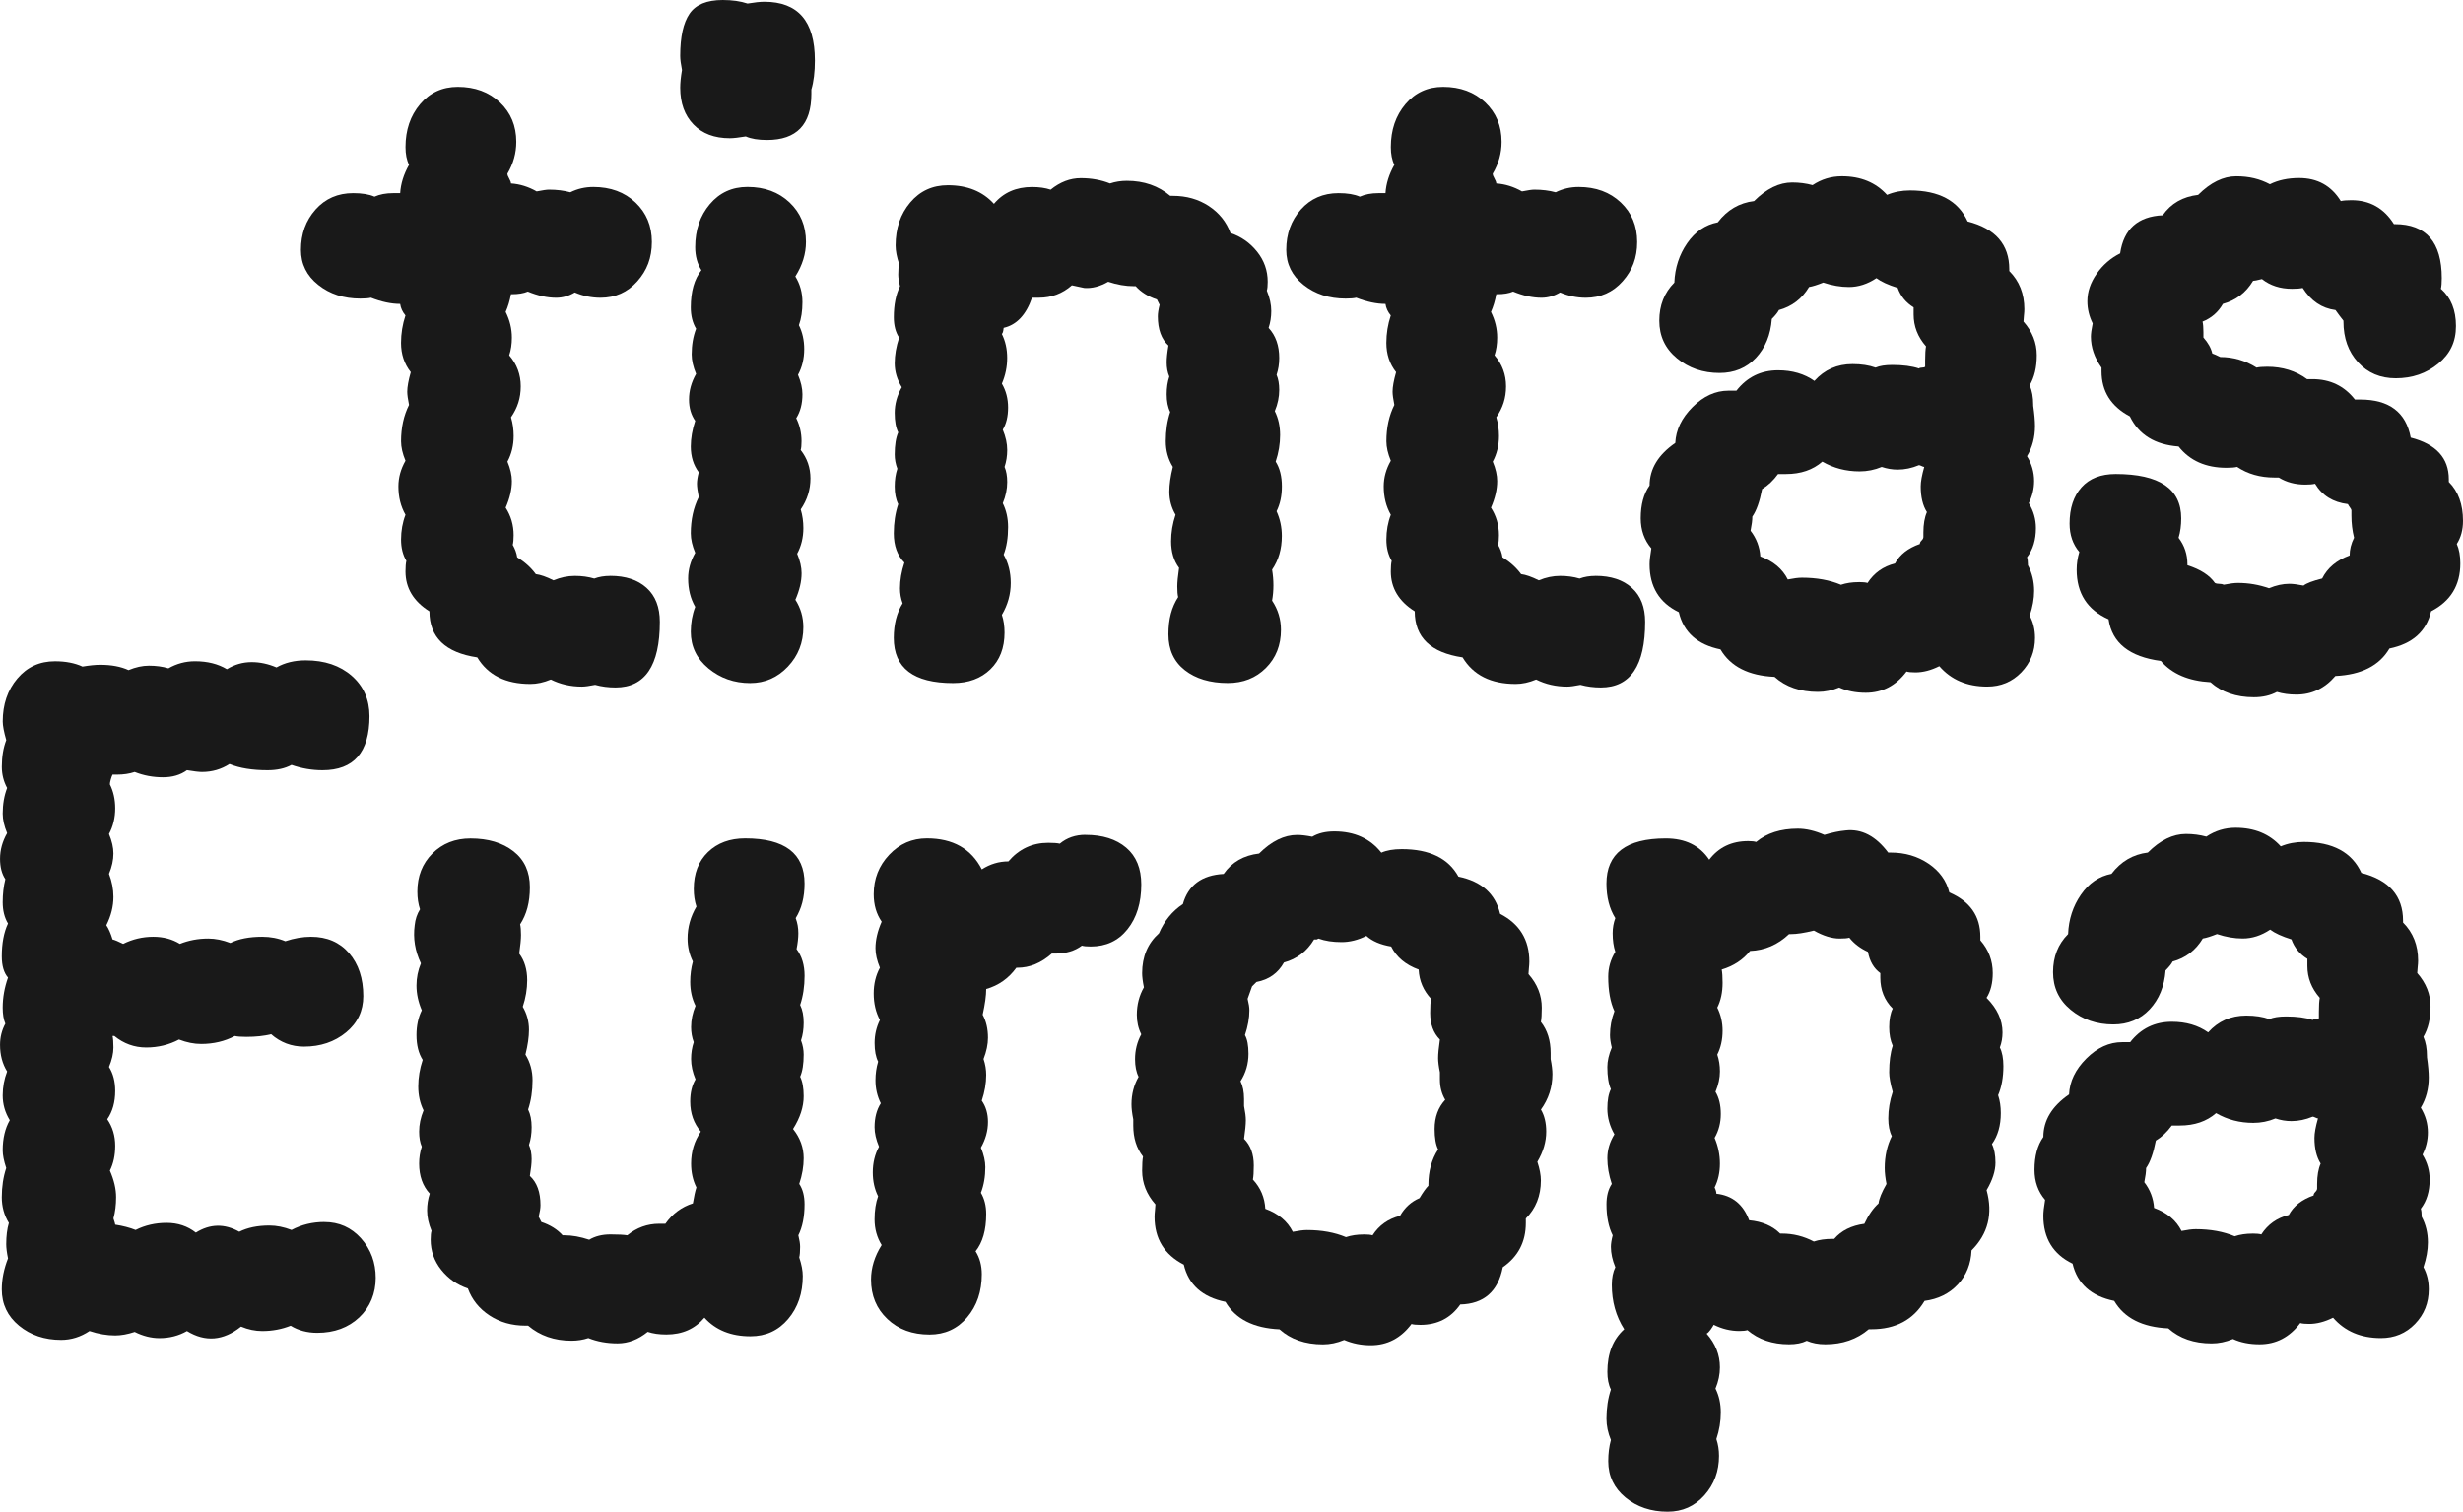 <svg xmlns="http://www.w3.org/2000/svg" id="Layer_2" data-name="Layer 2" viewBox="0 0 899.87 552.42"><defs><style>      .cls-1 {        fill: #191919;      }    </style></defs><g id="Camada_1" data-name="Camada 1"><g><path class="cls-1" d="M222.94,210.43c5.61,0,10.04,1.46,13.27,4.37,3.24,2.91,4.86,7.07,4.86,12.46,0,15.97-5.4,23.96-16.19,23.96-2.59,0-5.07-.32-7.45-.97-2.16.43-3.78.65-4.86.65-4.1,0-7.88-.87-11.33-2.59-2.59,1.08-5.07,1.62-7.45,1.62-9.06,0-15.54-3.24-19.42-9.71-11.65-1.73-17.48-7.34-17.48-16.83-5.83-3.67-8.74-8.52-8.74-14.57,0-1.72.11-3.02.32-3.88-1.29-2.16-1.94-4.75-1.94-7.77,0-3.24.54-6.26,1.62-9.06-1.73-3.02-2.59-6.47-2.59-10.36,0-3.24.86-6.36,2.59-9.39-1.08-2.59-1.62-4.96-1.62-7.12,0-4.96.97-9.39,2.91-13.27-.43-2.15-.65-3.77-.65-4.86,0-1.72.43-4.1,1.29-7.12-2.38-3.02-3.56-6.58-3.56-10.68,0-3.45.54-6.8,1.62-10.04-1.08-1.29-1.73-2.7-1.94-4.21-3.24,0-6.8-.75-10.68-2.27-.87.22-2.16.32-3.88.32-6.05,0-11.17-1.67-15.38-5.02-4.21-3.34-6.31-7.61-6.31-12.79,0-5.83,1.78-10.73,5.34-14.73,3.56-3.99,8.14-5.99,13.76-5.99,3.24,0,5.83.43,7.77,1.29,1.94-.86,4.21-1.29,6.8-1.29h2.59c.21-3.45,1.29-6.91,3.24-10.36-.87-1.73-1.29-3.88-1.29-6.47,0-6.26,1.78-11.49,5.34-15.7,3.56-4.21,8.14-6.31,13.76-6.31,6.26,0,11.38,1.89,15.38,5.67,3.99,3.78,5.99,8.58,5.99,14.41,0,4.1-1.08,7.99-3.24,11.65,0,.44.21,1.03.65,1.78.43.76.65,1.35.65,1.78,3.24.22,6.36,1.19,9.39,2.91,2.16-.43,3.67-.65,4.53-.65,2.8,0,5.39.32,7.77.97,2.59-1.29,5.39-1.94,8.42-1.94,6.26,0,11.38,1.89,15.38,5.67,3.99,3.78,5.99,8.58,5.99,14.41s-1.78,10.42-5.34,14.41c-3.56,4-8.04,5.99-13.44,5.99-3.24,0-6.37-.65-9.39-1.94-2.16,1.29-4.43,1.94-6.8,1.94-3.24,0-6.69-.75-10.36-2.27-1.51.65-3.46.97-5.83.97h-.32c-.43,2.38-1.08,4.53-1.94,6.47,1.51,3.03,2.27,6.15,2.27,9.39,0,2.38-.32,4.53-.97,6.47,2.8,3.24,4.21,7.02,4.21,11.33s-1.19,7.88-3.56,11.33c.65,2.16.97,4.43.97,6.8,0,3.45-.76,6.59-2.27,9.39,1.08,2.59,1.62,4.97,1.62,7.12,0,3.03-.76,6.26-2.27,9.71,1.94,3.02,2.91,6.37,2.91,10.04,0,1.51-.11,2.7-.32,3.56.86,1.51,1.4,3.03,1.62,4.53,2.8,1.73,5.07,3.78,6.8,6.15,1.72.22,3.88.97,6.47,2.27,2.59-1.08,5.18-1.62,7.77-1.62s4.96.32,7.12.97c1.72-.65,3.67-.97,5.83-.97Z"></path><path class="cls-1" d="M297.72,22.01c0,4.32-.44,7.88-1.29,10.68v1.62c0,11.22-5.4,16.84-16.19,16.84-3.24,0-5.83-.43-7.77-1.29-2.59.43-4.53.65-5.83.65-5.62,0-10.04-1.67-13.27-5.02-3.24-3.34-4.86-7.82-4.86-13.44,0-1.72.21-3.88.65-6.47-.43-2.15-.65-3.88-.65-5.18,0-6.9,1.13-12.03,3.4-15.38,2.27-3.34,6.31-5.02,12.14-5.02,3.45,0,6.47.43,9.06,1.29,2.59-.43,4.64-.65,6.15-.65,12.3,0,18.45,7.12,18.45,21.37ZM292.54,164.46c2.37,3.02,3.56,6.47,3.56,10.36,0,4.1-1.19,7.88-3.56,11.33.65,2.16.97,4.43.97,6.8,0,3.46-.76,6.59-2.27,9.39,1.08,2.59,1.62,4.97,1.62,7.12,0,3.03-.76,6.26-2.27,9.71,1.94,3.02,2.91,6.37,2.91,10.04,0,5.62-1.89,10.42-5.67,14.41-3.78,3.99-8.37,5.99-13.76,5.99-5.83,0-10.9-1.78-15.22-5.34-4.32-3.56-6.47-8.04-6.47-13.44,0-3.24.54-6.26,1.62-9.06-1.73-3.02-2.59-6.47-2.59-10.36,0-3.24.86-6.36,2.59-9.39-1.08-2.59-1.62-4.96-1.62-7.12,0-4.96.97-9.39,2.91-13.27-.43-2.16-.65-3.77-.65-4.86s.21-2.48.65-4.21c-1.94-2.59-2.91-5.72-2.91-9.39,0-3.02.54-6.15,1.62-9.39-1.51-2.16-2.27-4.75-2.27-7.77,0-3.24.86-6.36,2.59-9.39-1.08-2.59-1.62-4.96-1.62-7.12,0-3.45.54-6.58,1.62-9.39-1.29-2.16-1.94-4.75-1.94-7.77,0-5.83,1.29-10.36,3.88-13.6-1.51-2.37-2.27-5.18-2.27-8.42,0-6.26,1.78-11.49,5.34-15.7,3.56-4.21,8.14-6.31,13.76-6.31,6.26,0,11.38,1.89,15.38,5.67,3.99,3.78,5.99,8.58,5.99,14.41,0,4.32-1.29,8.53-3.88,12.63,1.73,2.81,2.59,5.94,2.59,9.39,0,3.24-.43,6.05-1.29,8.42,1.29,2.59,1.94,5.5,1.94,8.74,0,3.46-.76,6.59-2.27,9.39,1.08,2.59,1.62,4.97,1.62,7.12,0,3.46-.76,6.37-2.27,8.74,1.29,2.59,1.94,5.4,1.94,8.42,0,1.51-.11,2.59-.32,3.24Z"></path><path class="cls-1" d="M466.38,186.8c1.29,2.81,1.94,5.83,1.94,9.06,0,4.75-1.19,8.85-3.56,12.3.65,3.88.65,7.66,0,11.33,2.16,3.24,3.24,6.8,3.24,10.68,0,5.62-1.84,10.25-5.5,13.92-3.67,3.67-8.31,5.5-13.92,5.5-6.47,0-11.71-1.57-15.7-4.69-4-3.13-5.99-7.5-5.99-13.11s1.18-9.92,3.56-13.6c-.22-.86-.32-2.16-.32-3.88,0-1.51.21-3.77.65-6.8-1.94-2.59-2.91-5.83-2.91-9.71,0-3.24.54-6.47,1.62-9.71-1.51-2.59-2.27-5.39-2.27-8.42,0-2.59.43-5.61,1.29-9.06-1.73-2.8-2.59-5.93-2.59-9.39,0-3.88.54-7.45,1.62-10.68-.87-1.72-1.29-3.88-1.29-6.47,0-2.37.32-4.53.97-6.47-.65-1.51-.97-3.24-.97-5.18,0-1.51.21-3.56.65-6.15-2.59-2.37-3.88-5.93-3.88-10.68,0-1.08.21-2.48.65-4.21l-.97-1.94c-3.24-1.08-5.83-2.7-7.77-4.86h-.65c-3.02,0-6.15-.54-9.39-1.62-3.02,1.73-5.94,2.48-8.74,2.27l-4.53-.97c-3.45,3.02-7.45,4.53-11.98,4.53h-2.59c-2.16,6.26-5.62,9.93-10.36,11.01,0,.22-.06.6-.16,1.13-.11.54-.27.92-.49,1.13,1.29,2.59,1.94,5.5,1.94,8.74s-.65,6.37-1.94,9.39c1.51,2.59,2.27,5.5,2.27,8.74s-.65,5.94-1.94,8.09c1.08,2.59,1.62,5.07,1.62,7.45,0,2.16-.32,4.21-.97,6.15.65,1.51.97,3.35.97,5.5,0,2.59-.54,5.18-1.62,7.77,1.29,2.59,1.94,5.5,1.94,8.74,0,3.88-.54,7.23-1.62,10.04,1.72,3.02,2.59,6.47,2.59,10.36,0,4.1-1.08,7.99-3.24,11.65.65,1.94.97,4.1.97,6.47,0,5.61-1.73,10.09-5.18,13.44-3.45,3.34-7.99,5.02-13.6,5.02-14.46,0-21.69-5.5-21.69-16.51,0-4.96,1.08-9.17,3.24-12.63-.65-1.72-.97-3.56-.97-5.5,0-3.02.54-6.15,1.62-9.39-2.59-2.59-3.88-6.15-3.88-10.68,0-3.88.54-7.45,1.62-10.68-.87-1.73-1.29-3.88-1.29-6.47,0-2.37.32-4.53.97-6.47-.65-1.73-.97-3.45-.97-5.18,0-3.45.43-6.15,1.29-8.09-.87-1.73-1.29-4.1-1.29-7.12,0-3.24.86-6.36,2.59-9.39-1.73-2.8-2.59-5.72-2.59-8.74s.54-6.15,1.62-9.39c-1.29-1.94-1.94-4.42-1.94-7.45,0-4.53.75-8.31,2.27-11.33-.44-1.73-.65-3.13-.65-4.21,0-1.72.11-3.02.32-3.88-.87-2.59-1.29-4.86-1.29-6.8,0-6.26,1.78-11.49,5.34-15.7,3.56-4.21,8.14-6.31,13.76-6.31,7.12,0,12.73,2.27,16.83,6.8,3.45-4.1,8.09-6.15,13.92-6.15,2.59,0,4.86.32,6.8.97,3.45-2.8,7.12-4.21,11.01-4.21s7.45.65,10.68,1.94c1.94-.65,3.99-.97,6.15-.97,6.26,0,11.54,1.84,15.86,5.5h.97c4.96,0,9.33,1.24,13.11,3.72,3.77,2.48,6.42,5.78,7.93,9.87,3.88,1.29,7.12,3.56,9.71,6.8,2.59,3.24,3.88,6.91,3.88,11.01,0,1.51-.11,2.59-.32,3.24,1.08,2.59,1.62,5.07,1.62,7.45,0,2.16-.32,4.21-.97,6.15,2.59,2.81,3.88,6.47,3.88,11.01,0,2.16-.32,4.21-.97,6.15.65,1.51.97,3.35.97,5.5,0,2.59-.54,5.18-1.62,7.77,1.29,2.59,1.94,5.5,1.94,8.74s-.54,6.47-1.62,9.71c1.51,2.38,2.27,5.4,2.27,9.06,0,3.45-.65,6.47-1.94,9.06Z"></path><path class="cls-1" d="M582.93,210.43c5.61,0,10.04,1.46,13.27,4.37,3.24,2.91,4.86,7.07,4.86,12.46,0,15.97-5.4,23.96-16.19,23.96-2.59,0-5.07-.32-7.45-.97-2.16.43-3.78.65-4.86.65-4.1,0-7.88-.87-11.33-2.59-2.59,1.08-5.07,1.62-7.45,1.62-9.06,0-15.54-3.24-19.42-9.71-11.65-1.73-17.48-7.34-17.48-16.83-5.83-3.67-8.74-8.52-8.74-14.57,0-1.72.11-3.02.32-3.88-1.29-2.16-1.94-4.75-1.94-7.77,0-3.24.54-6.26,1.62-9.06-1.73-3.02-2.59-6.47-2.59-10.36,0-3.24.86-6.36,2.59-9.39-1.08-2.59-1.62-4.96-1.62-7.12,0-4.96.97-9.39,2.91-13.27-.43-2.15-.65-3.77-.65-4.86,0-1.72.43-4.1,1.29-7.12-2.38-3.02-3.56-6.58-3.56-10.68,0-3.45.54-6.8,1.62-10.04-1.08-1.29-1.73-2.7-1.94-4.21-3.24,0-6.8-.75-10.68-2.27-.87.22-2.16.32-3.88.32-6.05,0-11.17-1.67-15.38-5.02-4.21-3.34-6.31-7.61-6.31-12.79,0-5.83,1.78-10.73,5.34-14.73,3.56-3.99,8.14-5.99,13.76-5.99,3.24,0,5.83.43,7.77,1.29,1.94-.86,4.21-1.29,6.8-1.29h2.59c.21-3.45,1.29-6.91,3.24-10.36-.87-1.73-1.29-3.88-1.29-6.47,0-6.26,1.78-11.49,5.34-15.7,3.56-4.21,8.14-6.31,13.76-6.31,6.26,0,11.38,1.89,15.38,5.67,3.99,3.78,5.99,8.58,5.99,14.41,0,4.1-1.08,7.99-3.24,11.65,0,.44.21,1.03.65,1.78.43.76.65,1.35.65,1.78,3.24.22,6.36,1.19,9.39,2.91,2.16-.43,3.67-.65,4.53-.65,2.8,0,5.39.32,7.77.97,2.59-1.29,5.39-1.94,8.42-1.94,6.26,0,11.38,1.89,15.38,5.67,3.99,3.78,5.99,8.58,5.99,14.41s-1.78,10.42-5.34,14.41c-3.56,4-8.04,5.99-13.44,5.99-3.24,0-6.37-.65-9.39-1.94-2.16,1.29-4.43,1.94-6.8,1.94-3.24,0-6.69-.75-10.36-2.27-1.51.65-3.46.97-5.83.97h-.32c-.43,2.38-1.08,4.53-1.94,6.47,1.51,3.03,2.27,6.15,2.27,9.39,0,2.38-.32,4.53-.97,6.47,2.8,3.24,4.21,7.02,4.21,11.33s-1.19,7.88-3.56,11.33c.65,2.16.97,4.43.97,6.8,0,3.45-.76,6.59-2.27,9.39,1.08,2.59,1.62,4.97,1.62,7.12,0,3.03-.76,6.26-2.27,9.71,1.94,3.02,2.91,6.37,2.91,10.04,0,1.51-.11,2.7-.32,3.56.86,1.51,1.4,3.03,1.62,4.53,2.8,1.73,5.07,3.78,6.8,6.15,1.72.22,3.88.97,6.47,2.27,2.59-1.08,5.18-1.62,7.77-1.62s4.96.32,7.12.97c1.72-.65,3.67-.97,5.83-.97Z"></path><path class="cls-1" d="M741.24,183.89c1.72,2.81,2.59,5.83,2.59,9.06,0,4.32-1.08,7.88-3.24,10.68.21.65.32,1.51.32,2.59v.32c1.51,2.81,2.27,5.94,2.27,9.39,0,2.81-.54,5.83-1.62,9.06,1.29,2.38,1.94,5.07,1.94,8.09,0,4.97-1.67,9.17-5.02,12.63-3.35,3.45-7.5,5.18-12.46,5.18-7.34,0-13.17-2.48-17.48-7.45-3.02,1.51-5.94,2.27-8.74,2.27-1.51,0-2.59-.11-3.24-.32-3.88,5.18-8.85,7.77-14.89,7.77-3.67,0-6.91-.65-9.71-1.94-2.59,1.08-5.18,1.62-7.77,1.62-6.47,0-11.77-1.84-15.86-5.5-9.5-.43-16.08-3.78-19.75-10.04-8.42-1.72-13.49-6.26-15.22-13.6-7.12-3.45-10.68-9.28-10.68-17.48,0-1.29.21-3.24.65-5.83-2.59-3.02-3.88-6.69-3.88-11.01,0-4.96,1.08-8.95,3.24-11.98,0-6.04,3.13-11.22,9.39-15.54.21-4.75,2.32-9.12,6.31-13.11s8.36-5.99,13.11-5.99h2.91c3.88-4.96,8.95-7.45,15.22-7.45,5.18,0,9.6,1.29,13.27,3.88,3.67-4.1,8.31-6.15,13.92-6.15,3.24,0,6.04.43,8.42,1.29,1.51-.65,3.56-.97,6.15-.97,3.88,0,7.12.43,9.71,1.29.21-.21.59-.32,1.13-.32s.92-.11,1.13-.32v-2.27c0-2.37.11-4.1.32-5.18-3.03-3.45-4.53-7.34-4.53-11.65v-2.59c-2.81-1.73-4.75-4.1-5.83-7.12-3.46-1.08-6.05-2.27-7.77-3.56-3.24,2.16-6.59,3.24-10.04,3.24-3.02,0-6.15-.54-9.39-1.62-2.16.86-3.88,1.41-5.18,1.62-2.59,4.32-6.26,7.12-11.01,8.42-.43.87-1.29,1.94-2.59,3.24-.43,5.83-2.38,10.58-5.83,14.25-3.46,3.67-7.88,5.5-13.27,5.5-6.05,0-11.22-1.78-15.54-5.34-4.32-3.56-6.47-8.14-6.47-13.76s1.83-10.25,5.5-13.92c.21-5.39,1.78-10.2,4.69-14.41,2.91-4.21,6.64-6.74,11.17-7.61,3.45-4.53,7.88-7.12,13.27-7.77,4.53-4.53,9.17-6.8,13.92-6.8,2.59,0,5.07.32,7.45.97,3.24-2.16,6.8-3.24,10.68-3.24,6.91,0,12.41,2.27,16.51,6.8,2.59-1.08,5.39-1.62,8.42-1.62,10.57,0,17.59,3.78,21.04,11.33,10.14,2.59,15.22,8.42,15.22,17.48v.65c3.67,3.67,5.5,8.31,5.5,13.92,0,.65-.05,1.46-.16,2.43-.11.97-.16,1.67-.16,2.1,3.24,3.67,4.86,7.77,4.86,12.3s-.87,7.99-2.59,11.01c.86,1.94,1.29,4.32,1.29,7.12v.32c.43,3.03.65,5.5.65,7.45,0,4.1-.97,7.77-2.91,11.01,1.72,2.81,2.59,5.83,2.59,9.06,0,2.81-.65,5.5-1.94,8.09ZM679.08,212.7c1.51,0,2.59.11,3.24.32,2.37-3.67,5.72-6.04,10.04-7.12,1.72-3.24,4.74-5.61,9.06-7.12,0-.43.21-.86.65-1.29.43-.43.65-.86.65-1.29v-1.62c0-3.02.43-5.5,1.29-7.45-1.51-2.37-2.27-5.5-2.27-9.39,0-1.73.43-4.1,1.29-7.12-.22,0-.54-.11-.97-.32-.43-.21-.76-.32-.97-.32-2.59,1.08-5.18,1.62-7.77,1.62-1.94,0-3.88-.32-5.83-.97-2.59,1.08-5.29,1.62-8.09,1.62-4.97,0-9.5-1.18-13.6-3.56-3.46,3.02-7.88,4.53-13.27,4.53h-2.91c-1.73,2.38-3.67,4.21-5.83,5.5-.87,4.53-2.05,7.88-3.56,10.04,0,1.29-.22,3.03-.65,5.18,2.16,2.81,3.34,5.94,3.56,9.39,4.75,1.73,8.09,4.53,10.04,8.42,2.15-.43,3.88-.65,5.18-.65,5.39,0,10.14.87,14.24,2.59,1.94-.65,4.1-.97,6.47-.97Z"></path><path class="cls-1" d="M899.87,190.36c0,3.24-.76,6.05-2.27,8.42.86,1.94,1.29,4.32,1.29,7.12,0,7.99-3.56,13.81-10.68,17.48-1.73,7.34-6.8,11.87-15.22,13.6-3.67,6.26-10.25,9.6-19.75,10.04-3.88,4.53-8.64,6.8-14.24,6.8-2.59,0-4.97-.32-7.12-.97-2.38,1.29-5.18,1.94-8.42,1.94-6.47,0-11.77-1.84-15.86-5.5-7.99-.44-14.03-3.03-18.13-7.77-11.44-1.51-17.81-6.58-19.1-15.22-7.77-3.45-11.65-9.49-11.65-18.13,0-2.15.32-4.31.97-6.47-2.38-2.8-3.56-6.26-3.56-10.36,0-5.61,1.46-10.04,4.37-13.27,2.91-3.24,7.07-4.86,12.46-4.86,15.97,0,23.96,5.4,23.96,16.19,0,2.59-.32,4.97-.97,7.12,2.15,2.81,3.24,6.05,3.24,9.71v.32c4.75,1.51,8.09,3.67,10.04,6.47.43.22.97.32,1.62.32s1.18.11,1.62.32c2.16-.43,3.88-.65,5.18-.65,3.88,0,7.66.65,11.33,1.94,2.59-1.08,5.07-1.62,7.45-1.62,1.29,0,3.02.22,5.18.65,1.08-.86,3.34-1.72,6.8-2.59,1.94-3.88,5.29-6.69,10.04-8.42,0-2.15.54-4.31,1.62-6.47-.65-2.59-.97-5.29-.97-8.09v-1.94c0-.21-.16-.54-.49-.97-.32-.43-.6-.86-.81-1.29-5.4-.65-9.39-3.13-11.98-7.45-.87.22-2.05.32-3.56.32-3.67,0-6.91-.86-9.71-2.59h-1.62c-5.18,0-9.71-1.29-13.6-3.88-.86.22-2.16.32-3.88.32-7.56,0-13.38-2.59-17.48-7.77-8.64-.65-14.57-4.32-17.81-11.01-6.91-3.67-10.36-9.17-10.36-16.51v-1.29c-2.59-3.67-3.88-7.45-3.88-11.33,0-1.08.21-2.7.65-4.86-1.29-2.59-1.94-5.29-1.94-8.09,0-3.45,1.13-6.8,3.4-10.04,2.27-3.24,5.12-5.72,8.58-7.45,1.29-8.85,6.47-13.49,15.54-13.92,3.02-4.32,7.34-6.8,12.95-7.45,4.53-4.53,9.17-6.8,13.92-6.8s8.63.97,12.3,2.91c3.02-1.51,6.58-2.27,10.68-2.27,6.69,0,11.76,2.81,15.22,8.42.86-.21,2.16-.32,3.88-.32,6.69,0,11.87,2.91,15.54,8.74h.32c11.44,0,17.16,6.59,17.16,19.75,0,1.73-.11,3.02-.32,3.88,3.67,3.24,5.5,7.77,5.5,13.6s-2.16,10.2-6.47,13.76c-4.32,3.56-9.5,5.34-15.54,5.34-5.61,0-10.2-1.94-13.76-5.83-3.56-3.88-5.34-8.85-5.34-14.89v-.32c-.87-1.08-1.84-2.37-2.91-3.88-4.97-.65-8.96-3.34-11.98-8.09-.87.22-2.16.32-3.88.32-4.32,0-7.99-1.18-11.01-3.56-1.73.43-2.81.65-3.24.65-2.59,4.32-6.26,7.12-11.01,8.42-1.73,3.02-4.21,5.18-7.45,6.47.21.86.32,2.16.32,3.88v1.94c1.72,1.94,2.8,3.88,3.24,5.83.65.22,1.62.65,2.91,1.29,4.75,0,9.17,1.29,13.27,3.88.86-.21,2.16-.32,3.88-.32,5.61,0,10.47,1.51,14.57,4.53h1.94c6.47,0,11.65,2.48,15.54,7.45h1.94c10.57,0,16.72,4.64,18.45,13.92,9.28,2.38,13.92,7.45,13.92,15.22v.97c3.45,3.46,5.18,8.2,5.18,14.24Z"></path><path class="cls-1" d="M118.49,446.56c5.39,0,9.87,2,13.44,5.99,3.56,4,5.34,8.8,5.34,14.41s-2,10.63-5.99,14.41c-4,3.77-9.12,5.67-15.38,5.67-3.67,0-6.91-.87-9.71-2.59-3.24,1.29-6.69,1.94-10.36,1.94-2.59,0-5.18-.54-7.77-1.62-6.47,5.18-13.06,5.72-19.75,1.62-3.03,1.72-6.37,2.59-10.04,2.59-3.02,0-6.04-.76-9.06-2.27-2.59.86-4.97,1.29-7.12,1.29-3.03,0-6.15-.54-9.39-1.62-3.24,2.15-6.69,3.24-10.36,3.24-6.05,0-11.17-1.73-15.38-5.18-4.21-3.46-6.31-7.88-6.31-13.27,0-3.67.75-7.45,2.27-11.33-.44-2.16-.65-3.88-.65-5.18,0-3.02.32-5.61.97-7.77-1.73-2.8-2.59-5.93-2.59-9.39,0-3.88.54-7.45,1.62-10.68-.86-2.59-1.29-4.74-1.29-6.47,0-4.31.86-7.98,2.59-11.01-1.73-2.8-2.59-5.83-2.59-9.06,0-3.02.54-5.93,1.62-8.74-1.73-2.8-2.59-6.04-2.59-9.71,0-2.8.65-5.39,1.94-7.77-.65-1.51-.97-3.45-.97-5.83,0-3.67.65-7.34,1.94-11.01-1.51-1.73-2.27-4.32-2.27-7.77,0-4.74.75-8.74,2.27-11.98-1.29-2.16-1.94-4.75-1.94-7.77s.32-5.83.97-8.42c-1.29-1.94-1.94-4.42-1.94-7.45,0-3.24.86-6.36,2.59-9.39-1.08-2.59-1.62-4.96-1.62-7.12,0-3.45.54-6.58,1.62-9.39-1.29-2.37-1.94-4.96-1.94-7.77,0-3.67.54-6.91,1.62-9.71-.86-3.02-1.29-5.29-1.29-6.8,0-6.26,1.78-11.49,5.34-15.7,3.56-4.21,8.14-6.31,13.76-6.31,3.88,0,7.23.65,10.04,1.94,2.59-.43,4.75-.65,6.47-.65,4.1,0,7.55.65,10.36,1.94,2.59-1.08,5.07-1.62,7.45-1.62,2.59,0,4.96.32,7.12.97,3.02-1.72,6.26-2.59,9.71-2.59,4.53,0,8.42.97,11.65,2.91,2.8-1.72,5.83-2.59,9.06-2.59,3.02,0,6.04.65,9.06,1.94,3.02-1.72,6.58-2.59,10.68-2.59,6.9,0,12.51,1.89,16.83,5.67,4.31,3.78,6.47,8.69,6.47,14.73,0,13.17-5.72,19.75-17.16,19.75-3.88,0-7.66-.65-11.33-1.94-2.38,1.29-5.29,1.94-8.74,1.94-5.61,0-10.25-.75-13.92-2.27-3.03,1.94-6.37,2.91-10.04,2.91-1.08,0-2.91-.21-5.5-.65-2.38,1.73-5.29,2.59-8.74,2.59-3.67,0-7.12-.65-10.36-1.94-1.94.65-4.1.97-6.47.97h-1.62c-.22.44-.44,1.03-.65,1.78-.22.76-.32,1.35-.32,1.78,1.29,2.59,1.94,5.5,1.94,8.74,0,3.46-.76,6.59-2.27,9.39,1.08,2.59,1.62,4.97,1.62,7.12,0,2.38-.54,4.86-1.62,7.45,1.08,2.81,1.62,5.61,1.62,8.42,0,3.46-.86,6.91-2.59,10.36.86,1.29,1.62,3.03,2.27,5.18.86.22,2.15.76,3.88,1.62,3.45-1.72,7.12-2.59,11.01-2.59,3.67,0,6.91.87,9.71,2.59,3.24-1.29,6.69-1.94,10.36-1.94,2.59,0,5.29.54,8.09,1.62,3.02-1.51,6.9-2.27,11.65-2.27,3.02,0,5.83.54,8.42,1.62,3.24-1.08,6.36-1.62,9.39-1.62,5.83,0,10.47,2,13.92,5.99,3.45,4,5.18,9.23,5.18,15.7,0,5.4-2.1,9.82-6.31,13.27-4.21,3.46-9.34,5.18-15.38,5.18-4.53,0-8.53-1.51-11.98-4.53-2.59.65-5.61.97-9.06.97-1.94,0-3.35-.11-4.21-.32-3.67,1.94-7.77,2.91-12.3,2.91-2.59,0-5.29-.54-8.09-1.62-3.67,1.94-7.66,2.91-11.98,2.91s-8.2-1.4-11.65-4.21h-.65c.21.87.32,2.27.32,4.21,0,2.16-.54,4.53-1.62,7.12,1.51,2.38,2.27,5.29,2.27,8.74,0,4.1-.97,7.56-2.91,10.36,1.94,2.81,2.91,6.05,2.91,9.71,0,3.46-.65,6.47-1.94,9.06,1.51,3.46,2.27,6.69,2.27,9.71,0,2.81-.32,5.4-.97,7.77.43,1.29.65,2.05.65,2.27,2.8.44,5.29,1.08,7.45,1.94,3.45-1.72,7.23-2.59,11.33-2.59s7.66,1.19,10.68,3.56c5.18-3.24,10.47-3.34,15.86-.32,3.02-1.51,6.69-2.27,11.01-2.27,2.59,0,5.29.54,8.09,1.62,3.67-1.94,7.66-2.91,11.98-2.91Z"></path><path class="cls-1" d="M291.04,346.85c1.94,2.59,2.91,5.83,2.91,9.71s-.54,7.45-1.62,10.68c.86,1.73,1.29,3.88,1.29,6.47,0,2.38-.32,4.53-.97,6.47.65,1.73.97,3.46.97,5.18,0,3.46-.43,6.15-1.29,8.09.86,1.73,1.29,4.1,1.29,7.12,0,3.88-1.29,7.88-3.88,11.98,2.59,3.24,3.88,6.8,3.88,10.68,0,3.02-.54,6.15-1.62,9.39,1.29,1.94,1.94,4.43,1.94,7.45,0,4.53-.76,8.31-2.27,11.33.43,1.73.65,3.13.65,4.21,0,1.73-.11,3.03-.32,3.88.86,2.59,1.29,4.86,1.29,6.8,0,6.26-1.78,11.49-5.34,15.7-3.56,4.21-8.15,6.31-13.76,6.31-7.12,0-12.74-2.27-16.83-6.8-3.46,4.1-8.09,6.15-13.92,6.15-2.59,0-4.86-.32-6.8-.97-3.46,2.8-7.12,4.21-11.01,4.21s-7.45-.65-10.68-1.94c-1.94.65-4,.97-6.15.97-6.26,0-11.55-1.84-15.86-5.5h-.97c-4.97,0-9.34-1.24-13.11-3.72-3.78-2.48-6.42-5.77-7.93-9.87-3.88-1.29-7.12-3.56-9.71-6.8-2.59-3.24-3.88-6.91-3.88-11.01,0-1.51.11-2.59.32-3.24-1.08-2.59-1.62-5.07-1.62-7.45,0-2.15.32-4.21.97-6.15-2.59-2.8-3.88-6.47-3.88-11.01,0-2.15.32-4.21.97-6.15-.65-1.51-.97-3.34-.97-5.5,0-2.59.54-5.18,1.62-7.77-1.29-2.59-1.94-5.5-1.94-8.74s.54-6.47,1.62-9.71c-1.51-2.37-2.27-5.39-2.27-9.06,0-3.45.65-6.47,1.94-9.06-1.29-3.02-1.94-6.04-1.94-9.06,0-2.8.54-5.5,1.62-8.09-2.16-4.53-2.91-9.17-2.27-13.92.21-2.15.86-4.1,1.94-5.83-.65-1.94-.97-4.1-.97-6.47,0-5.61,1.83-10.25,5.5-13.92,3.67-3.67,8.31-5.5,13.92-5.5,6.47,0,11.7,1.57,15.7,4.69,3.99,3.13,5.99,7.5,5.99,13.11s-1.19,9.93-3.56,13.6c.21.87.32,2.16.32,3.88,0,1.51-.22,3.78-.65,6.8,1.94,2.59,2.91,5.83,2.91,9.71,0,3.24-.54,6.47-1.62,9.71,1.51,2.59,2.27,5.4,2.27,8.42,0,2.59-.43,5.61-1.29,9.06,1.73,2.81,2.59,5.94,2.59,9.39,0,3.88-.54,7.45-1.62,10.68.86,1.73,1.29,3.88,1.29,6.47,0,2.38-.32,4.53-.97,6.47.65,1.51.97,3.24.97,5.18,0,1.51-.22,3.56-.65,6.15,2.59,2.38,3.88,5.94,3.88,10.68,0,1.08-.22,2.48-.65,4.21l.97,1.94c3.24,1.08,5.83,2.7,7.77,4.86h.65c2.8,0,5.83.54,9.06,1.62,2.16-1.29,4.75-1.94,7.77-1.94,2.8,0,4.86.11,6.15.32,3.45-2.8,7.33-4.21,11.65-4.21h2.27c2.59-3.67,5.93-6.15,10.04-7.45.43-2.59.86-4.53,1.29-5.83-1.29-2.59-1.94-5.5-1.94-8.74,0-4.31,1.18-8.2,3.56-11.65-2.59-3.02-3.88-6.69-3.88-11.01,0-3.24.65-5.93,1.94-8.09-1.08-2.59-1.62-5.07-1.62-7.45,0-2.16.32-4.21.97-6.15-.65-1.72-.97-3.56-.97-5.5,0-2.59.54-5.18,1.62-7.77-1.29-2.59-1.94-5.5-1.94-8.74,0-2.59.32-5.07.97-7.45-1.29-2.59-1.94-5.39-1.94-8.42,0-4.1,1.08-7.98,3.24-11.65-.65-1.94-.97-4.1-.97-6.47,0-5.61,1.72-10.09,5.18-13.44,3.45-3.34,7.98-5.02,13.6-5.02,14.46,0,21.69,5.5,21.69,16.51,0,4.97-1.08,9.18-3.24,12.63.65,1.73.97,3.56.97,5.5,0,1.73-.22,3.67-.65,5.83Z"></path><path class="cls-1" d="M396.58,305.08c6.26,0,11.22,1.57,14.89,4.69,3.67,3.13,5.5,7.61,5.5,13.44,0,6.69-1.67,12.14-5.02,16.35-3.35,4.21-7.83,6.31-13.44,6.31-1.51,0-2.59-.11-3.24-.32-2.59,1.94-5.83,2.91-9.71,2.91h-1.29c-3.88,3.46-8.09,5.18-12.63,5.18h-.32c-2.81,3.88-6.47,6.47-11.01,7.77,0,2.38-.43,5.5-1.29,9.39,1.29,2.38,1.94,5.18,1.94,8.42,0,2.38-.54,4.97-1.62,7.77.65,1.94.97,3.88.97,5.83,0,3.03-.54,6.15-1.62,9.39,1.51,2.16,2.27,4.75,2.27,7.77,0,3.24-.87,6.37-2.59,9.39,1.08,2.59,1.62,4.97,1.62,7.12,0,3.46-.54,6.59-1.62,9.39,1.29,2.16,1.94,4.75,1.94,7.77,0,5.83-1.29,10.36-3.88,13.6,1.51,2.38,2.27,5.18,2.27,8.42,0,6.26-1.78,11.49-5.34,15.7s-8.15,6.31-13.76,6.31c-6.26,0-11.39-1.89-15.38-5.67-4-3.78-5.99-8.58-5.99-14.41,0-4.31,1.29-8.52,3.88-12.63-1.73-2.8-2.59-5.93-2.59-9.39,0-3.24.43-6.04,1.29-8.42-1.29-2.59-1.94-5.5-1.94-8.74,0-3.45.75-6.58,2.27-9.39-1.08-2.59-1.62-4.96-1.62-7.12,0-3.45.75-6.36,2.27-8.74-1.29-2.59-1.94-5.39-1.94-8.42,0-2.37.32-4.64.97-6.8-.86-1.72-1.29-3.99-1.29-6.8,0-3.02.65-5.83,1.94-8.42-1.51-2.8-2.27-6.04-2.27-9.71,0-3.45.75-6.58,2.27-9.39-1.08-2.59-1.62-4.96-1.62-7.12,0-3.02.75-6.26,2.27-9.71-1.94-2.8-2.91-6.15-2.91-10.04,0-5.61,1.89-10.41,5.67-14.41,3.77-3.99,8.36-5.99,13.76-5.99,9.49,0,16.19,3.78,20.07,11.33,3.02-1.94,6.26-2.91,9.71-2.91,3.88-4.53,8.74-6.8,14.57-6.8,1.94,0,3.34.11,4.21.32,2.59-2.16,5.72-3.24,9.39-3.24Z"></path><path class="cls-1" d="M562.98,405.45c1.29,2.16,1.94,4.86,1.94,8.09,0,3.67-1.08,7.34-3.24,11.01.86,2.59,1.29,4.86,1.29,6.8,0,5.61-1.84,10.25-5.5,13.92v1.62c0,6.91-2.81,12.3-8.42,16.19-1.73,8.85-6.91,13.39-15.54,13.6-3.46,4.96-8.31,7.45-14.57,7.45-1.51,0-2.59-.11-3.24-.32-3.88,5.18-8.85,7.77-14.89,7.77-3.46,0-6.69-.65-9.71-1.94-2.59,1.08-5.18,1.62-7.77,1.62-6.47,0-11.77-1.84-15.86-5.5-9.5-.43-16.08-3.78-19.75-10.04-8.42-1.73-13.49-6.26-15.22-13.6-7.12-3.67-10.68-9.49-10.68-17.48,0-.65.05-1.46.16-2.43.11-.97.16-1.67.16-2.1-3.24-3.67-4.86-7.77-4.86-12.3,0-2.37.11-4.1.32-5.18-2.38-3.02-3.56-6.8-3.56-11.33v-2.27c-.44-2.16-.65-3.99-.65-5.5,0-3.67.86-7.01,2.59-10.04-.87-1.73-1.29-3.88-1.29-6.47,0-3.24.75-6.26,2.27-9.06-1.08-2.16-1.62-4.53-1.62-7.12,0-3.67.86-7.01,2.59-10.04-.44-2.16-.65-3.88-.65-5.18,0-6.04,2.05-10.9,6.15-14.57,1.94-4.53,4.86-8.09,8.74-10.68,1.94-6.9,6.9-10.57,14.89-11.01,3.02-4.32,7.34-6.8,12.95-7.45,4.53-4.53,9.17-6.8,13.92-6.8,1.51,0,3.34.22,5.5.65,2.16-1.29,4.86-1.94,8.09-1.94,7.34,0,13.06,2.59,17.16,7.77,1.94-.86,4.42-1.29,7.45-1.29,10.14,0,17.05,3.35,20.72,10.04,8.42,1.73,13.49,6.26,15.22,13.6,7.12,3.67,10.68,9.5,10.68,17.48,0,.65-.06,1.46-.16,2.43-.11.97-.16,1.67-.16,2.1,3.24,3.67,4.86,7.77,4.86,12.3,0,2.38-.11,4.1-.32,5.18,2.37,3.03,3.56,6.8,3.56,11.33v2.27c.43,2.16.65,4,.65,5.5,0,4.75-1.41,9.07-4.21,12.95ZM498.23,451.09c1.51,0,2.59.11,3.24.32,2.37-3.67,5.72-6.04,10.04-7.12,1.72-3.02,4.1-5.18,7.12-6.47,1.29-2.16,2.37-3.67,3.24-4.53v-.32c0-4.96,1.18-9.28,3.56-12.95-.86-1.72-1.29-4.21-1.29-7.45,0-4.31,1.29-7.88,3.88-10.68-1.29-2.15-1.94-4.64-1.94-7.45v-2.59c-.44-2.16-.65-3.88-.65-5.18,0-1.51.21-3.77.65-6.8-2.38-2.37-3.56-5.61-3.56-9.71,0-2.37.11-4.1.32-5.18-2.81-3.02-4.32-6.58-4.53-10.68-4.75-1.73-8.09-4.53-10.04-8.42-3.88-.65-6.91-1.94-9.06-3.88-3.02,1.51-6.04,2.27-9.06,2.27-3.24,0-6.04-.43-8.42-1.29l-.65.32h-.97c-2.59,4.32-6.26,7.12-11.01,8.42-2.16,3.88-5.5,6.26-10.04,7.12l-1.62,1.62c-.22.65-.76,2.16-1.62,4.53.43,1.73.65,3.13.65,4.21,0,2.81-.54,5.83-1.62,9.06.86,1.51,1.29,3.78,1.29,6.8,0,3.67-.97,7.02-2.91,10.04.86,1.73,1.29,3.89,1.29,6.48v2.59c.43,2.16.65,3.88.65,5.18,0,1.51-.22,3.78-.65,6.8,2.37,2.38,3.56,5.62,3.56,9.71,0,2.38-.11,4.1-.32,5.18,2.8,3.02,4.31,6.59,4.53,10.68,4.74,1.73,8.09,4.53,10.04,8.42,2.15-.43,3.88-.65,5.18-.65,5.39,0,10.14.87,14.24,2.59,1.94-.65,4.1-.97,6.47-.97Z"></path><path class="cls-1" d="M730.03,400.27c.65,1.94.97,4.1.97,6.47,0,4.53-1.08,8.31-3.24,11.33.86,1.73,1.29,4,1.29,6.8,0,3.02-1.08,6.37-3.24,10.04,2.37,8.64.54,15.98-5.5,22.01-.22,4.97-1.89,9.12-5.02,12.46-3.13,3.35-7.18,5.34-12.14,5.99-4.1,6.9-10.58,10.36-19.42,10.36h-.97c-4.32,3.67-9.61,5.5-15.86,5.5-2.59,0-4.86-.44-6.8-1.29-1.73.86-3.88,1.29-6.47,1.29-6.05,0-11.12-1.73-15.22-5.18-.65.21-1.62.32-2.91.32-3.24,0-6.37-.76-9.39-2.27-.22.43-.6,1.02-1.13,1.78-.54.75-1.03,1.24-1.46,1.46,3.24,3.67,4.86,7.77,4.86,12.3,0,2.59-.54,5.18-1.62,7.77,1.29,2.59,1.94,5.5,1.94,8.74s-.54,6.47-1.62,9.71c.65,1.94.97,3.99.97,6.15,0,5.61-1.78,10.41-5.34,14.41-3.56,3.99-8.04,5.99-13.44,5.99-6.05,0-11.17-1.73-15.38-5.18-4.21-3.46-6.31-7.88-6.31-13.27,0-2.81.32-5.4.97-7.77-1.08-2.59-1.62-5.18-1.62-7.77,0-3.88.54-7.45,1.62-10.68-.87-1.73-1.29-3.88-1.29-6.47,0-6.69,2.05-11.87,6.15-15.54-3.03-4.75-4.53-10.14-4.53-16.19,0-2.59.43-4.74,1.29-6.47-1.08-2.59-1.62-5.07-1.62-7.45,0-1.08.21-2.48.65-4.21-1.51-3.02-2.27-6.8-2.27-11.33,0-3.02.65-5.5,1.94-7.45-1.08-3.24-1.62-6.36-1.62-9.39s.86-5.93,2.59-8.74c-1.73-3.02-2.59-6.15-2.59-9.39,0-3.02.43-5.39,1.29-7.12-.87-1.94-1.29-4.64-1.29-8.09,0-2.15.54-4.53,1.62-7.12-.43-1.72-.65-3.24-.65-4.53,0-3.02.54-5.93,1.62-8.74-1.51-3.24-2.27-7.45-2.27-12.63,0-3.24.86-6.26,2.59-9.06-.65-1.94-.97-4.21-.97-6.8,0-1.94.32-3.77.97-5.5-2.16-3.45-3.24-7.66-3.24-12.63,0-11.01,7.23-16.51,21.69-16.51,7.12,0,12.41,2.59,15.86,7.77,3.45-4.53,8.2-6.8,14.24-6.8,1.29,0,2.27.11,2.91.32,3.88-3.24,8.95-4.86,15.22-4.86,3.02,0,6.26.76,9.71,2.27,2.8-.86,5.39-1.4,7.77-1.62,5.83-.65,11.01,2.05,15.54,8.09h.97c5.18,0,9.76,1.35,13.76,4.05,3.99,2.7,6.53,6.21,7.61,10.52,7.55,3.24,11.33,8.64,11.33,16.19v1.29c3.02,3.46,4.53,7.45,4.53,11.98,0,3.67-.76,6.69-2.27,9.06,3.88,3.88,5.83,8.09,5.83,12.63,0,1.94-.32,3.78-.97,5.5.86,1.73,1.29,4,1.29,6.8,0,4.1-.65,7.66-1.94,10.68ZM669.49,452.71h.65c2.59-3.02,6.26-4.86,11.01-5.5,1.51-3.24,3.24-5.72,5.18-7.45.21-1.72,1.18-4.1,2.91-7.12-.43-2.16-.65-4.1-.65-5.83,0-4.31.86-8.2,2.59-11.65-.87-1.72-1.29-3.88-1.29-6.47,0-3.24.54-6.47,1.62-9.71-.87-3.02-1.29-5.39-1.29-7.12,0-3.88.43-7.12,1.29-9.71-.87-1.94-1.29-4.21-1.29-6.8,0-2.8.43-5.07,1.29-6.8-3.03-3.02-4.53-6.8-4.53-11.33v-1.62c-2.38-1.73-3.88-4.32-4.53-7.77-2.81-1.29-5.07-3.02-6.8-5.18-.65.22-1.84.32-3.56.32-2.81,0-5.94-.97-9.39-2.91-3.46.86-6.26,1.29-8.42,1.29h-.65c-4.1,3.88-8.85,5.94-14.24,6.15-2.59,3.24-6.05,5.5-10.36,6.8.21,1.08.32,2.7.32,4.86,0,3.46-.65,6.47-1.94,9.06,1.29,2.59,1.94,5.4,1.94,8.42,0,3.24-.65,6.15-1.94,8.74.65,1.94.97,4,.97,6.15,0,2.38-.54,4.86-1.62,7.45,1.29,2.16,1.94,4.86,1.94,8.09s-.76,6.15-2.27,8.74c1.29,3.02,1.94,6.15,1.94,9.39s-.65,6.15-1.94,8.74c.43.86.65,1.62.65,2.27,5.83.65,9.82,3.88,11.98,9.71,4.74.43,8.52,2.05,11.33,4.86h.65c4.1,0,7.98.97,11.65,2.91,1.94-.65,4.21-.97,6.8-.97Z"></path><path class="cls-1" d="M885.1,421.96c1.72,2.81,2.59,5.83,2.59,9.06,0,4.32-1.08,7.88-3.24,10.68.21.65.32,1.51.32,2.59v.32c1.51,2.81,2.27,5.94,2.27,9.39,0,2.81-.54,5.83-1.62,9.06,1.29,2.38,1.94,5.07,1.94,8.09,0,4.97-1.67,9.17-5.02,12.63-3.35,3.45-7.5,5.18-12.46,5.18-7.34,0-13.17-2.48-17.48-7.45-3.02,1.51-5.94,2.27-8.74,2.27-1.51,0-2.59-.11-3.24-.32-3.88,5.18-8.85,7.77-14.89,7.77-3.67,0-6.91-.65-9.71-1.94-2.59,1.08-5.18,1.62-7.77,1.62-6.47,0-11.77-1.84-15.86-5.5-9.5-.43-16.08-3.78-19.75-10.04-8.42-1.72-13.49-6.26-15.22-13.6-7.12-3.45-10.68-9.28-10.68-17.48,0-1.29.21-3.24.65-5.83-2.59-3.02-3.88-6.69-3.88-11.01,0-4.96,1.08-8.95,3.24-11.98,0-6.04,3.13-11.22,9.39-15.54.21-4.75,2.32-9.12,6.31-13.11s8.36-5.99,13.11-5.99h2.91c3.88-4.96,8.95-7.45,15.22-7.45,5.18,0,9.6,1.29,13.27,3.88,3.67-4.1,8.31-6.15,13.92-6.15,3.24,0,6.04.43,8.42,1.29,1.51-.65,3.56-.97,6.15-.97,3.88,0,7.12.43,9.71,1.29.21-.21.59-.32,1.13-.32s.92-.11,1.13-.32v-2.27c0-2.37.11-4.1.32-5.18-3.03-3.45-4.53-7.34-4.53-11.65v-2.59c-2.81-1.73-4.75-4.1-5.83-7.12-3.46-1.08-6.05-2.27-7.77-3.56-3.24,2.16-6.59,3.24-10.04,3.24-3.02,0-6.15-.54-9.39-1.62-2.16.86-3.88,1.41-5.18,1.62-2.59,4.32-6.26,7.12-11.01,8.42-.43.87-1.29,1.94-2.59,3.24-.43,5.83-2.38,10.58-5.83,14.25-3.46,3.67-7.88,5.5-13.27,5.5-6.05,0-11.22-1.78-15.54-5.34-4.32-3.56-6.47-8.14-6.47-13.76s1.83-10.25,5.5-13.92c.21-5.39,1.78-10.2,4.69-14.41,2.91-4.21,6.64-6.74,11.17-7.61,3.45-4.53,7.88-7.12,13.27-7.77,4.53-4.53,9.17-6.8,13.92-6.8,2.59,0,5.07.32,7.45.97,3.24-2.16,6.8-3.24,10.68-3.24,6.91,0,12.41,2.27,16.51,6.8,2.59-1.08,5.39-1.62,8.42-1.62,10.57,0,17.59,3.78,21.04,11.33,10.14,2.59,15.22,8.42,15.22,17.48v.65c3.67,3.67,5.5,8.31,5.5,13.92,0,.65-.05,1.46-.16,2.43-.11.97-.16,1.67-.16,2.1,3.24,3.67,4.86,7.77,4.86,12.3s-.87,7.99-2.59,11.01c.86,1.94,1.29,4.32,1.29,7.12v.32c.43,3.03.65,5.5.65,7.45,0,4.1-.97,7.77-2.91,11.01,1.72,2.81,2.59,5.83,2.59,9.06,0,2.81-.65,5.5-1.94,8.09ZM822.94,450.77c1.51,0,2.59.11,3.24.32,2.37-3.67,5.72-6.04,10.04-7.12,1.72-3.24,4.74-5.61,9.06-7.12,0-.43.21-.86.65-1.29.43-.43.65-.86.65-1.29v-1.62c0-3.02.43-5.5,1.29-7.45-1.51-2.37-2.27-5.5-2.27-9.39,0-1.73.43-4.1,1.29-7.12-.22,0-.54-.11-.97-.32-.43-.21-.76-.32-.97-.32-2.59,1.08-5.18,1.62-7.77,1.62-1.94,0-3.88-.32-5.83-.97-2.59,1.08-5.29,1.62-8.09,1.62-4.97,0-9.5-1.18-13.6-3.56-3.46,3.02-7.88,4.53-13.27,4.53h-2.91c-1.73,2.38-3.67,4.21-5.83,5.5-.87,4.53-2.05,7.88-3.56,10.04,0,1.29-.22,3.03-.65,5.18,2.16,2.81,3.34,5.94,3.56,9.39,4.75,1.73,8.09,4.53,10.04,8.42,2.15-.43,3.88-.65,5.18-.65,5.39,0,10.14.87,14.24,2.59,1.94-.65,4.1-.97,6.47-.97Z"></path></g></g></svg>